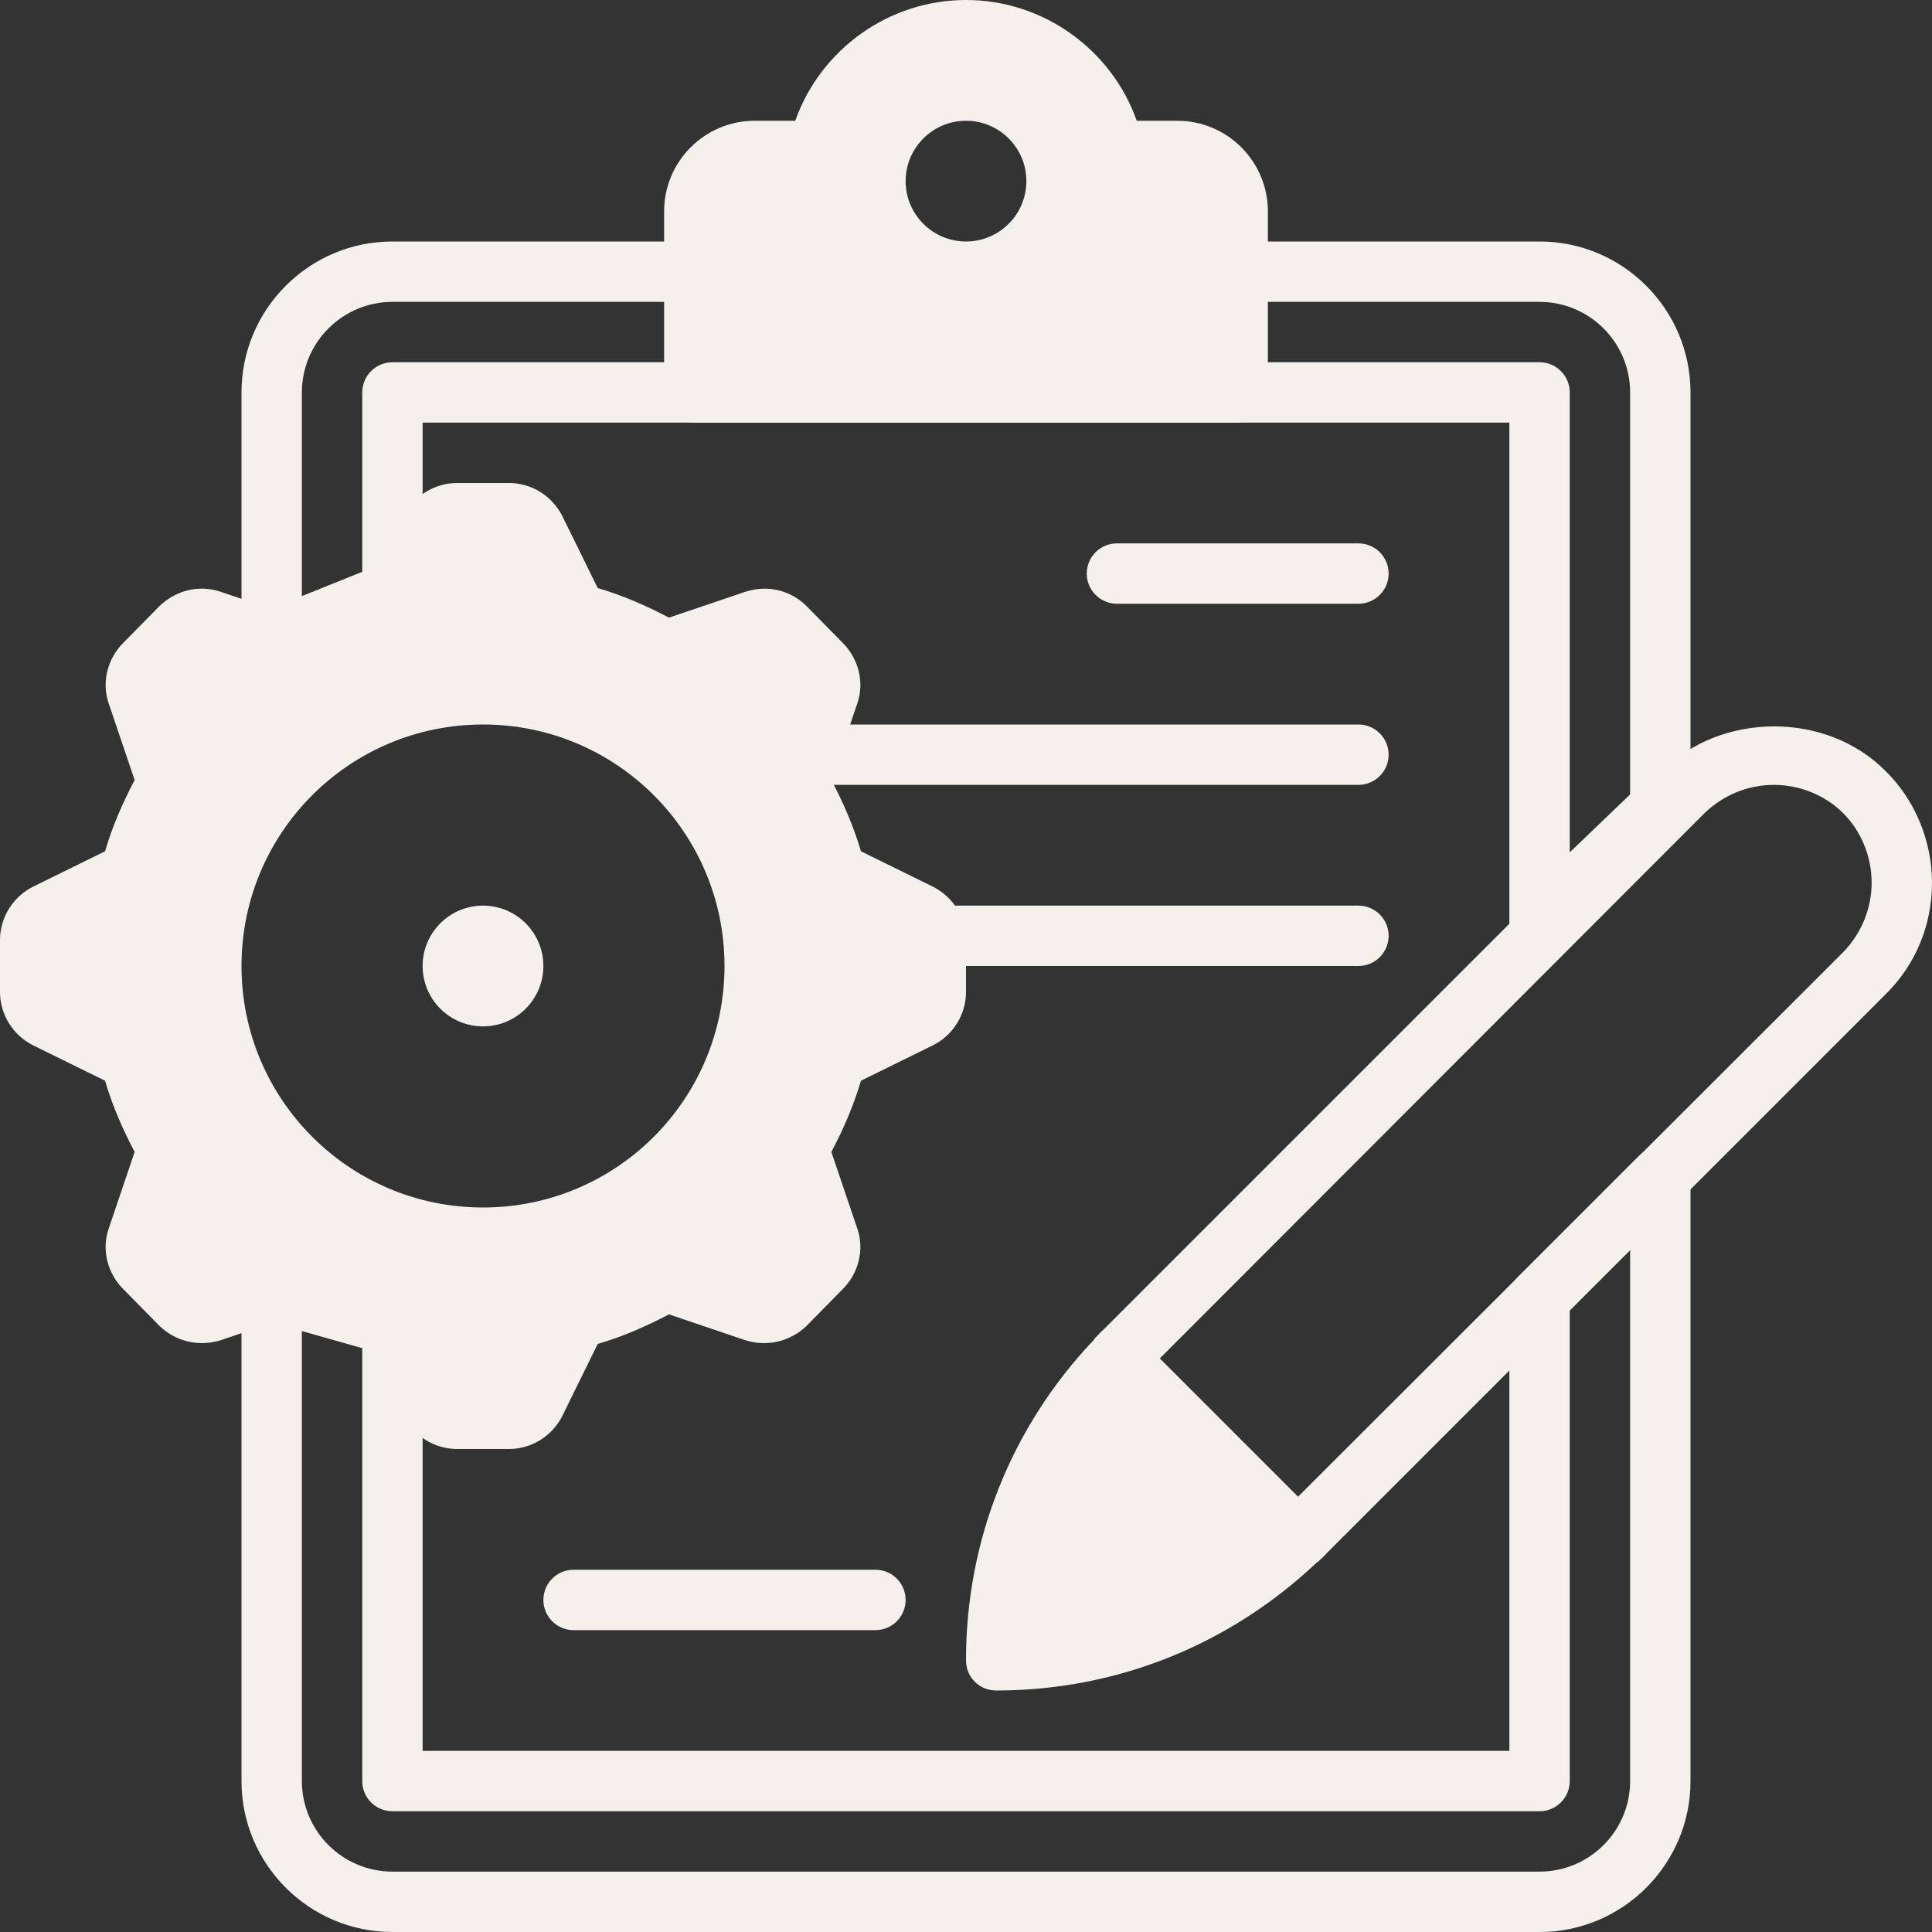 <?xml version="1.0" encoding="UTF-8" standalone="no"?><svg xmlns="http://www.w3.org/2000/svg" xmlns:xlink="http://www.w3.org/1999/xlink" fill="#f4f1ec" height="32" preserveAspectRatio="xMidYMid meet" version="1" viewBox="0.0 0.0 32.0 32.0" width="32" zoomAndPan="magnify"><rect x="0.0" y="0.0" width="32.0" height="32.0" fill="#333333" stroke="none"/><g id="change1_3"><path d="M31.23,12.77c-0.98-0.99-2.72-0.98-3.7,0l-9.26,9.26c-0.04,0.03-0.06,0.06-0.1,0.1c0,0.01-0.02,0.01-0.02,0.02 c-0.02,0.01-0.02,0.03-0.03,0.04C16.75,23.63,16,25.51,16,27.5c0,0.28,0.22,0.5,0.5,0.5c1.99,0,3.86-0.75,5.31-2.12 c0.01-0.01,0.03-0.01,0.04-0.03c0.01,0,0.01-0.02,0.02-0.02c0.04-0.04,0.07-0.06,0.1-0.1l9.26-9.26c0.5-0.49,0.77-1.15,0.77-1.85 C32,13.93,31.72,13.25,31.23,12.77z M30.53,15.77l-9.03,9.02l-2.29-2.29l9.02-9.03c0.31-0.3,0.72-0.47,1.15-0.47 s0.85,0.17,1.15,0.47c0.3,0.3,0.47,0.72,0.47,1.15S30.83,15.46,30.53,15.77z"/></g><g id="change1_2"><path d="M15.46,14.69l-1.2-0.59c-0.12-0.41-0.29-0.8-0.49-1.18l0.43-1.27c0.12-0.35,0.02-0.74-0.24-1l-0.6-0.61 c-0.19-0.19-0.44-0.29-0.7-0.29c-0.1,0-0.21,0.02-0.31,0.05l-1.27,0.43c-0.38-0.2-0.77-0.37-1.18-0.49l-0.59-1.2 C9.14,8.21,8.8,8,8.43,8H7.57C7.2,8,6.86,8.21,6.69,8.54L6.1,9.74c-0.41,0.12-0.8,0.29-1.18,0.49L3.65,9.8 c-0.36-0.12-0.74-0.02-1.01,0.24l-0.6,0.61c-0.26,0.26-0.36,0.65-0.24,1l0.43,1.27c-0.2,0.38-0.37,0.77-0.49,1.18l-1.2,0.59 C0.21,14.86,0,15.2,0,15.57v0.86c0,0.37,0.21,0.71,0.54,0.88l1.2,0.59c0.12,0.41,0.29,0.8,0.49,1.18L1.8,20.35 c-0.12,0.35-0.02,0.74,0.24,1l0.6,0.61c0.27,0.26,0.65,0.35,1.01,0.24l1.27-0.43c0.38,0.2,0.77,0.37,1.18,0.49l0.59,1.2 C6.86,23.79,7.2,24,7.57,24h0.86c0.37,0,0.71-0.21,0.88-0.54l0.59-1.2c0.41-0.12,0.8-0.29,1.18-0.49l1.27,0.43 c0.36,0.11,0.74,0.02,1.01-0.24l0.6-0.61c0.26-0.26,0.36-0.65,0.24-1l-0.43-1.27c0.2-0.38,0.37-0.77,0.49-1.18l1.2-0.59 C15.79,17.14,16,16.8,16,16.43v-0.86C16,15.2,15.79,14.86,15.46,14.69z M12,16c0,2.21-1.79,4-4,4s-4-1.79-4-4s1.79-4,4-4 S12,13.79,12,16z"/></g><g id="change1_1"><circle cx="8" cy="16" r="1"/></g><g id="change1_4"><path d="M19.5,2h-0.672C18.411,0.82,17.28,0,16,0s-2.411,0.82-2.828,2H12.5C11.673,2,11,2.673,11,3.5v3C11,6.776,11.224,7,11.5,7h9 C20.776,7,21,6.776,21,6.5v-3C21,2.673,20.327,2,19.5,2z M16,4c-0.552,0-1-0.449-1-1s0.448-1,1-1s1,0.449,1,1S16.552,4,16,4z"/></g><g id="change1_5"><path d="M25.5,15.791c-0.066,0-0.133-0.013-0.196-0.04C25.119,15.672,25,15.491,25,15.291V7H7v2.809 c0,0.204-0.124,0.388-0.313,0.464l-2,0.805c-0.154,0.062-0.329,0.043-0.467-0.049C4.082,10.935,4,10.779,4,10.613V6.5 C4,5.122,5.121,4,6.5,4h5C11.776,4,12,4.224,12,4.5S11.776,5,11.5,5h-5C5.673,5,5,5.673,5,6.5v3.373l1-0.402V6.5 C6,6.224,6.224,6,6.5,6h19C25.776,6,26,6.224,26,6.5v7.618l1-0.96V6.5C27,5.673,26.327,5,25.5,5h-5C20.224,5,20,4.776,20,4.5 S20.224,4,20.5,4h5C26.879,4,28,5.122,28,6.5v6.871c0,0.136-0.056,0.267-0.153,0.361l-2,1.92 C25.751,15.742,25.627,15.791,25.5,15.791z"/></g><g id="change1_6"><path d="M22.5,10h-4C18.224,10,18,9.776,18,9.5S18.224,9,18.5,9h4C22.776,9,23,9.224,23,9.5S22.776,10,22.5,10z"/></g><g id="change1_7"><path d="M22.5,13h-9.113c-0.276,0-0.5-0.224-0.5-0.5s0.224-0.5,0.5-0.5H22.5c0.276,0,0.5,0.224,0.5,0.5S22.776,13,22.5,13z"/></g><g id="change1_8"><path d="M22.5,16h-7.006c-0.276,0-0.5-0.224-0.5-0.5s0.224-0.5,0.5-0.5H22.5c0.276,0,0.5,0.224,0.5,0.5S22.776,16,22.5,16z"/></g><g id="change1_9"><path d="M14.5,27h-5C9.224,27,9,26.776,9,26.5S9.224,26,9.5,26h5c0.276,0,0.5,0.224,0.5,0.5S14.776,27,14.5,27z"/></g><g id="change1_10"><path d="M25.5,32h-19C5.121,32,4,30.878,4,29.5v-8.113c0-0.157,0.073-0.304,0.198-0.399c0.125-0.094,0.287-0.125,0.438-0.082 l2,0.565C6.852,21.531,7,21.728,7,21.952V29h18v-7.5c0-0.133,0.053-0.26,0.146-0.354l2-2c0.144-0.143,0.359-0.187,0.545-0.108 C27.878,19.115,28,19.298,28,19.5v10C28,30.878,26.879,32,25.5,32z M5,22.047V29.5C5,30.327,5.673,31,6.5,31h19 c0.827,0,1.5-0.673,1.5-1.5v-8.793l-1,1V29.5c0,0.276-0.224,0.5-0.5,0.5h-19C6.224,30,6,29.776,6,29.5v-7.17L5,22.047z"/></g></svg>